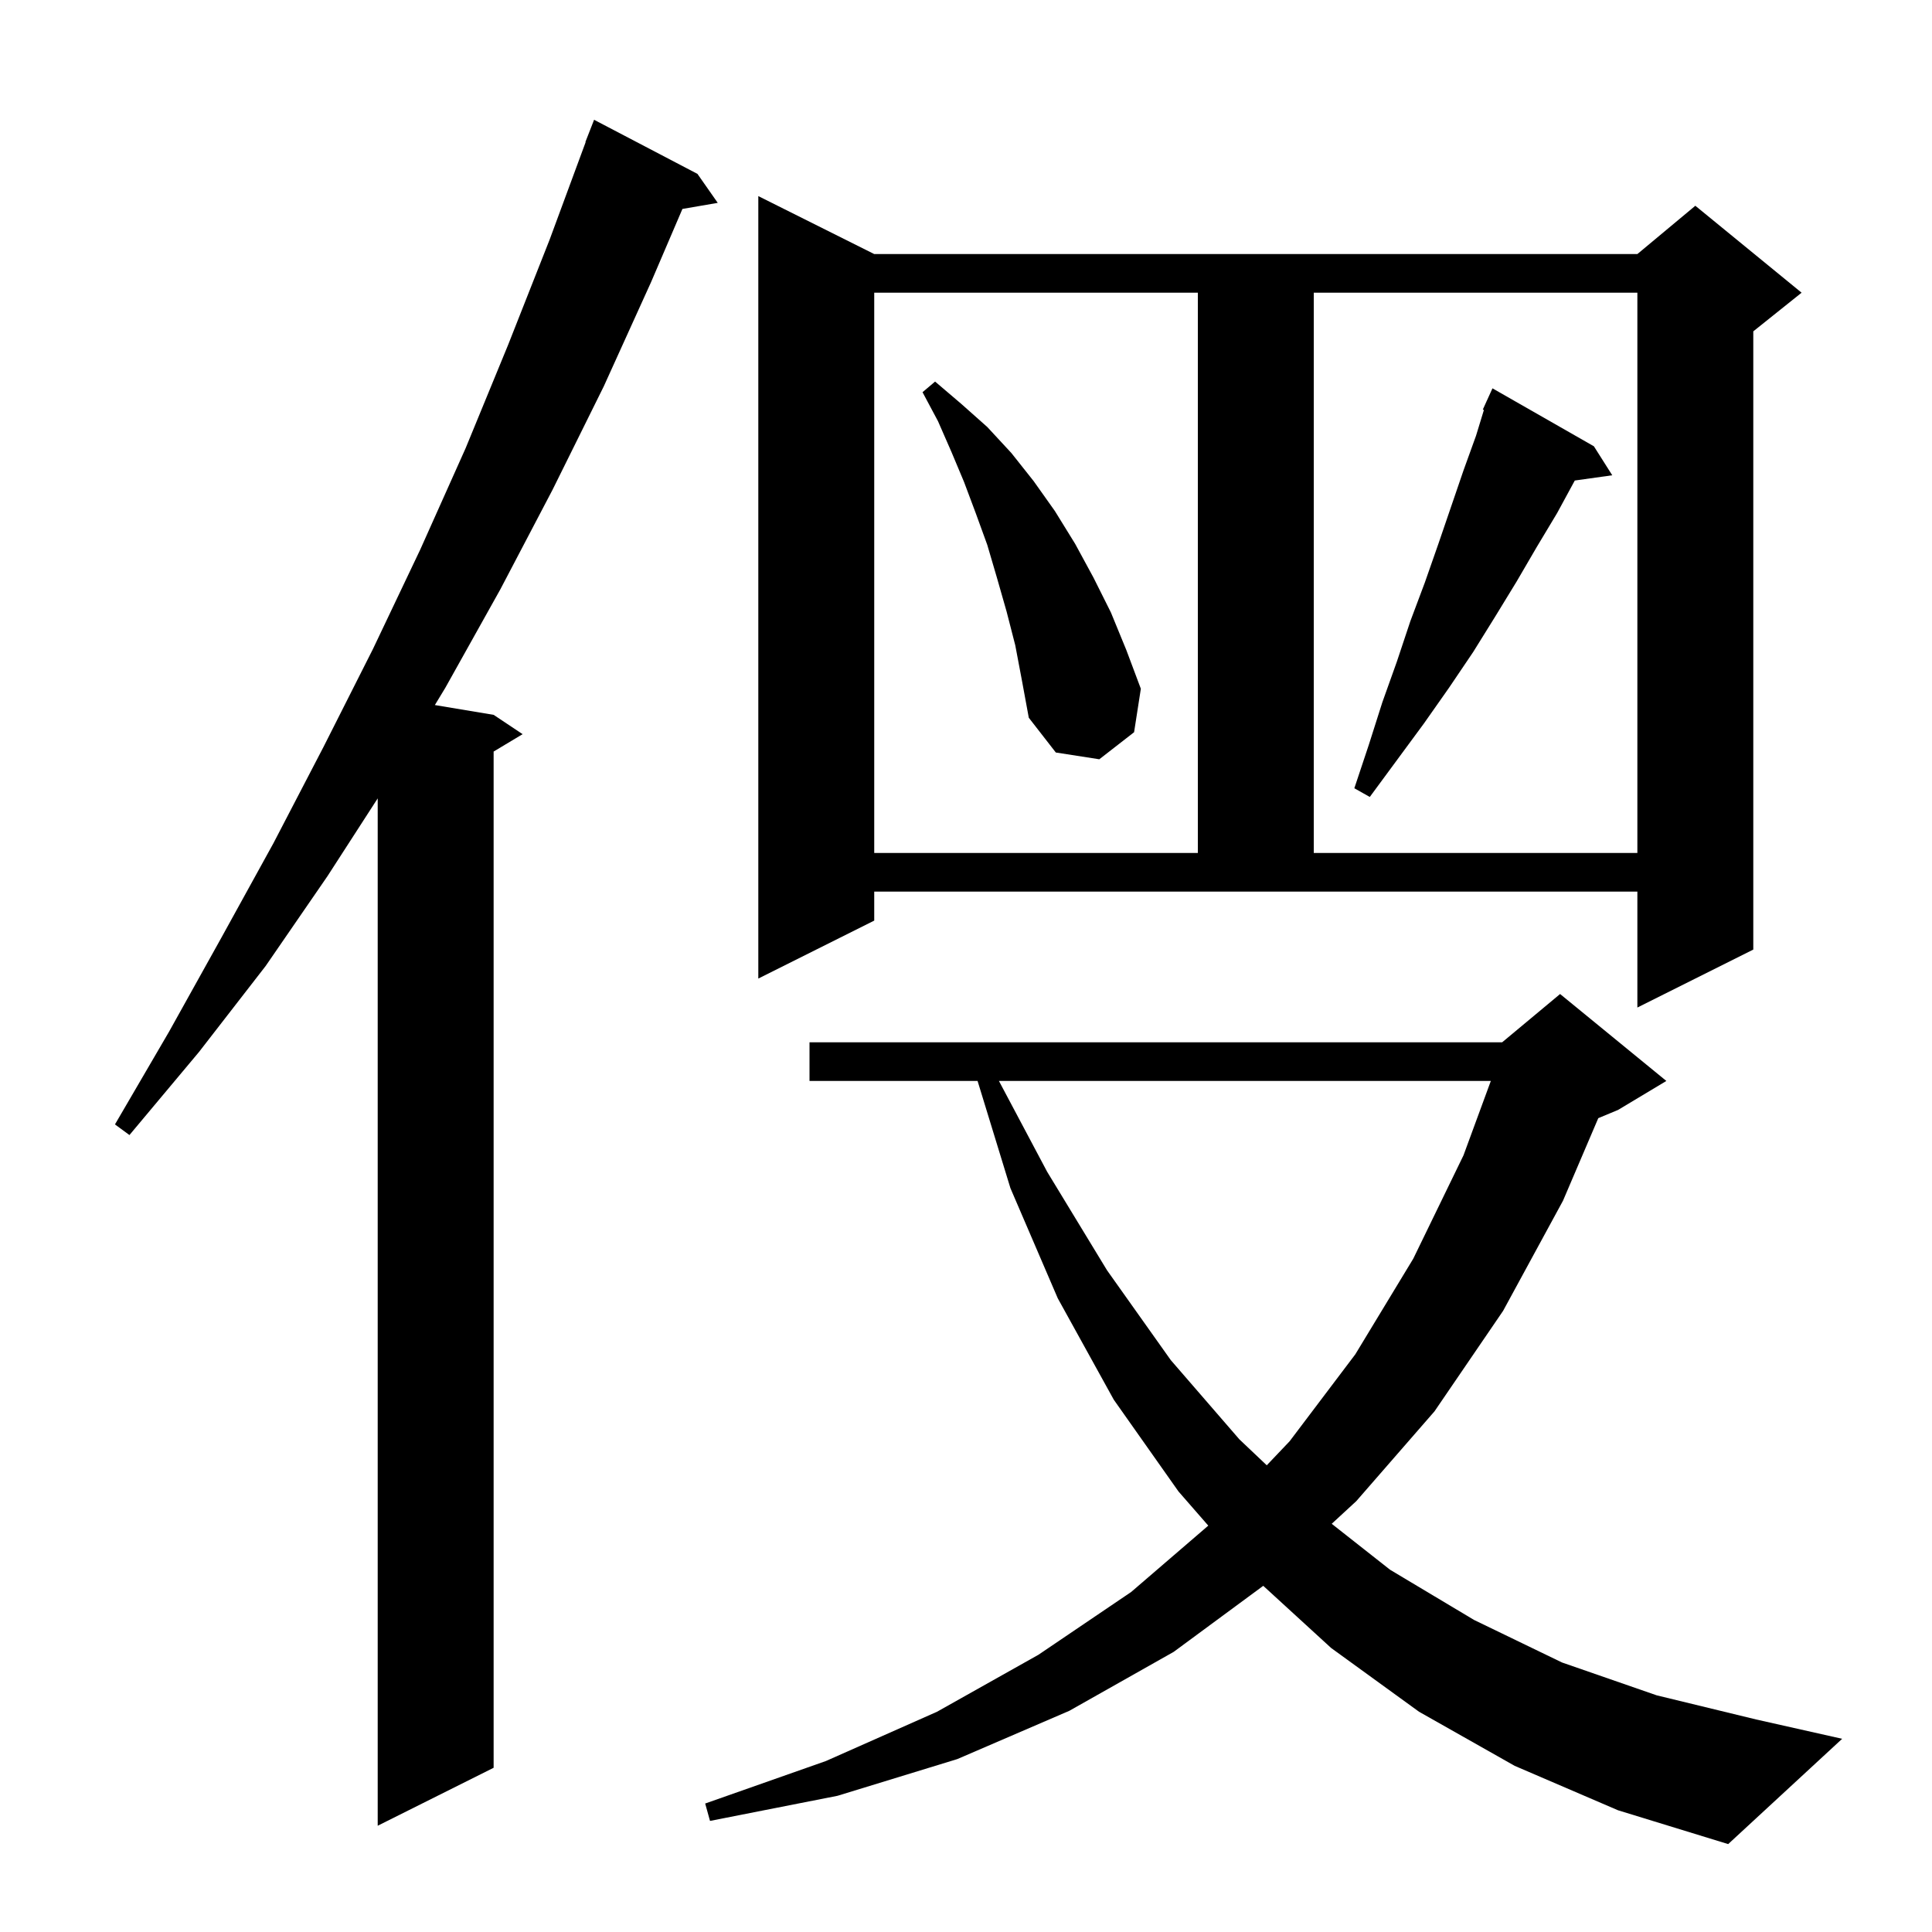 <svg xmlns="http://www.w3.org/2000/svg" xmlns:xlink="http://www.w3.org/1999/xlink" version="1.1" baseProfile="full" viewBox="0 0 200 200" width="200" height="200"><g fill="currentColor"><path d="M 156.8 182.8 L 146.9 177.2 L 137.8 170.6 L 130.771 164.164 L 121.5 171.0 L 110.7 177.1 L 99.1 182.1 L 86.7 185.9 L 73.5 188.5 L 73.0 186.7 L 85.5 182.3 L 97.0 177.2 L 107.5 171.3 L 117.1 164.8 L 125.081 157.933 L 122.0 154.4 L 115.3 144.9 L 109.5 134.4 L 104.6 123.0 L 101.198 111.9 L 83.8 111.9 L 83.8 107.9 L 155.5 107.9 L 161.5 102.9 L 172.5 111.9 L 167.5 114.9 L 165.453 115.753 L 161.8 124.3 L 155.6 135.7 L 148.5 146.1 L 140.4 155.4 L 137.859 157.743 L 143.9 162.5 L 152.6 167.7 L 161.7 172.1 L 171.5 175.5 L 181.8 178.0 L 190.7 180.0 L 178.9 190.9 L 167.5 187.4 Z M 72.2 18.0 L 74.3 21.0 L 70.644 21.63 L 67.4 29.2 L 62.5 40.0 L 57.2 50.7 L 51.8 61.0 L 46.1 71.2 L 45.017 72.986 L 51.1 74.0 L 54.1 76.0 L 51.1 77.8 L 51.1 183.0 L 39.1 189.0 L 39.1 82.648 L 33.9 90.7 L 27.5 100.0 L 20.6 108.9 L 13.4 117.5 L 11.9 116.4 L 17.5 106.8 L 22.9 97.1 L 28.3 87.3 L 33.5 77.3 L 38.6 67.2 L 43.5 56.9 L 48.2 46.4 L 52.6 35.7 L 56.9 24.8 L 60.628 14.708 L 60.6 14.7 L 61.5 12.4 Z M 103.409 111.9 L 108.4 121.3 L 114.6 131.5 L 121.2 140.8 L 128.3 149.0 L 131.135 151.686 L 133.5 149.2 L 140.3 140.2 L 146.3 130.3 L 151.5 119.6 L 154.33 111.9 Z M 90.5 95.3 L 78.5 101.3 L 78.5 20.3 L 90.5 26.3 L 169.5 26.3 L 175.5 21.3 L 186.5 30.3 L 181.5 34.3 L 181.5 98.3 L 169.5 104.3 L 169.5 92.3 L 90.5 92.3 Z M 90.5 30.3 L 90.5 88.3 L 124.0 88.3 L 124.0 30.3 Z M 136.0 30.3 L 136.0 88.3 L 169.5 88.3 L 169.5 30.3 Z M 165.0 46.2 L 166.9 49.2 L 163.022 49.744 L 161.2 53.1 L 159.1 56.6 L 157.0 60.2 L 154.8 63.8 L 152.5 67.5 L 150.0 71.2 L 147.4 74.9 L 141.8 82.5 L 140.2 81.6 L 141.7 77.1 L 143.1 72.7 L 144.6 68.5 L 146.0 64.3 L 147.5 60.3 L 148.9 56.3 L 151.5 48.7 L 152.8 45.1 L 153.614 42.438 L 153.5 42.4 L 153.881 41.561 L 153.9 41.5 L 153.908 41.503 L 154.5 40.2 Z M 105.1 66.8 L 104.2 63.3 L 103.2 59.8 L 102.2 56.4 L 101.0 53.1 L 99.8 49.9 L 98.5 46.8 L 97.1 43.6 L 95.5 40.6 L 96.8 39.5 L 99.5 41.8 L 102.2 44.2 L 104.7 46.9 L 107.0 49.8 L 109.2 52.9 L 111.3 56.3 L 113.2 59.8 L 115.0 63.4 L 116.6 67.3 L 118.1 71.3 L 117.4 75.8 L 113.8 78.6 L 109.3 77.9 L 106.5 74.3 L 105.8 70.5 Z "/></g></svg>